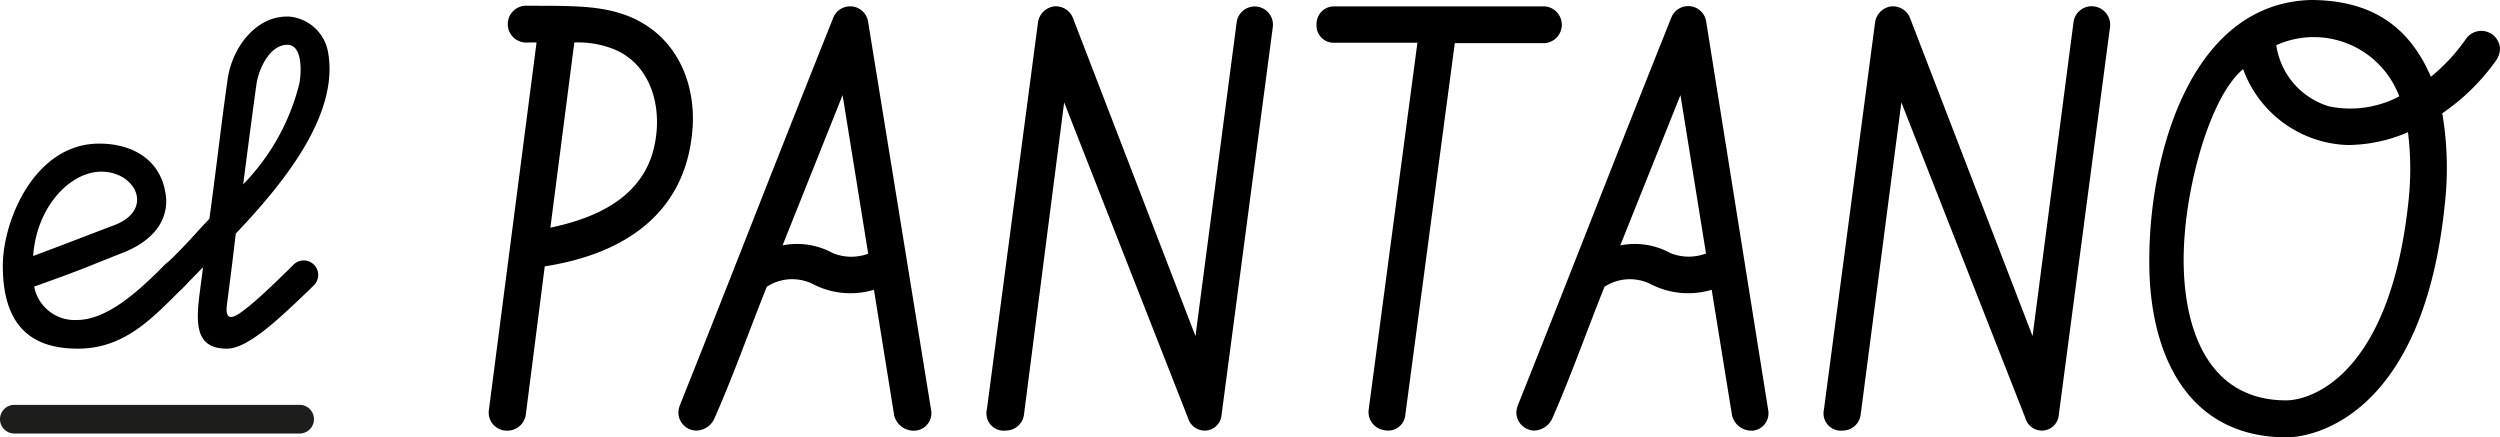<?xml version="1.0" encoding="UTF-8"?> <svg xmlns="http://www.w3.org/2000/svg" width="195.32" height="34.14" viewBox="0 0 195.32 34.14"> <defs> <style>.cls-1{fill:#1d1d1b;}</style> </defs> <title>logo_Pantano</title> <g id="Layer_2" data-name="Layer 2"> <g id="Layer_1-2" data-name="Layer 1"> <path d="M14.81,21.5a1.15,1.15,0,0,1-.31.77l-.31.31c-2.33,2.33-4.5,4.66-8.11,4.66S.22,25.49.22,20.76c0-3.53,2.49-9.54,7.53-9.54,2.83,0,5.08,1.47,5.24,4.46,0,2-1.48,3.34-3.5,4.11-2.56,1-2.79,1.17-6.82,2.6A3.22,3.22,0,0,0,6,25c2.17,0,4.42-1.86,6.56-4l.31-.31A1.12,1.12,0,0,1,14.81,21.5ZM2.59,20c2.29-.85,3.65-1.39,6.32-2.4,3.18-1.2,1.71-4.19-1-4.19C5.46,13.43,2.86,16.15,2.59,20Z"></path> <path d="M24.86,21.5a1.12,1.12,0,0,1-.32.77l-.31.31c-2.67,2.57-4.92,4.66-6.51,4.66-3.14,0-2.21-3.18-1.86-6.36L14.5,22.27l-.31.31a1.12,1.12,0,0,1-1.9-.81A1.15,1.15,0,0,1,12.6,21l.31-.31c1.67-1.59,2.13-2.21,3.45-3.6.58-4.23.89-7.14,1.43-10.94.35-2.41,2.22-5,4.85-4.85a3.38,3.38,0,0,1,3,2.83c.85,4.93-3.61,10.32-7.22,14.12-.31,2.64-.46,3.8-.69,5.55s1,.7,1.78.08c.93-.78,1.71-1.52,3.1-2.88l.31-.31A1.13,1.13,0,0,1,24.86,21.5ZM19,14.4a17.19,17.19,0,0,0,4.38-7.84c.16-.77.31-3.06-.93-3.06-1.43,0-2.25,2-2.4,3S19.39,11.37,19,14.4Z"></path> <path d="M38.2,32,41.92,3.32h-.69a1.44,1.44,0,1,1,0-2.87c3.66,0,5.64,0,7.68.74,3.86,1.44,5.45,5.15,5.2,8.82-.5,6.79-5.5,9.86-11.55,10.8L41.08,32.4a1.46,1.46,0,0,1-1.59,1.24A1.41,1.41,0,0,1,38.2,32ZM48,3.86a7.6,7.6,0,0,0-3.13-.54L43,17.79c3.52-.75,6.79-2.23,7.93-5.65C51.93,8.92,51.09,5.15,48,3.86Z"></path> <path d="M71.55,33.64a1.57,1.57,0,0,1-1.69-1.19l-1.58-9.81a6.37,6.37,0,0,1-4.66-.39,3.64,3.64,0,0,0-3.71.15c-1.39,3.46-2.63,7-4.12,10.35a1.59,1.59,0,0,1-1.38.89A1.42,1.42,0,0,1,53,32.2a1.78,1.78,0,0,1,.1-.49c5-12.54,6.44-16.4,12-30.32a1.42,1.42,0,0,1,2.72.29L72.74,32A1.37,1.37,0,0,1,71.55,33.64ZM67.83,19.82l-2-12.39L61.14,19.17a5.83,5.83,0,0,1,3.92.6A3.78,3.78,0,0,0,67.83,19.82Z"></path> <path d="M77.1,32l4-30.28A1.47,1.47,0,0,1,82.35.5a1.44,1.44,0,0,1,1.49.94L93.4,26.26,96.62,1.73a1.42,1.42,0,1,1,2.82.4l-4,30.27a1.33,1.33,0,0,1-1.24,1.24,1.37,1.37,0,0,1-1.39-1L83.14,8,80,32.4a1.43,1.43,0,0,1-1.43,1.24A1.35,1.35,0,0,1,77.1,32Z"></path> <path d="M113.66,3.37l-3.86,29a1.35,1.35,0,0,1-1.64,1.24,1.43,1.43,0,0,1-1.23-1.58l3.81-28.69h-6.49a1.34,1.34,0,0,1-1.39-1.44A1.36,1.36,0,0,1,104.25.5H120.7a1.44,1.44,0,0,1,0,2.87Z"></path> <path d="M137,33.64a1.56,1.56,0,0,1-1.68-1.19l-1.59-9.81a6.37,6.37,0,0,1-4.66-.39,3.65,3.65,0,0,0-3.71.15c-1.39,3.46-2.63,7-4.11,10.35a1.62,1.62,0,0,1-1.39.89,1.43,1.43,0,0,1-1.39-1.44,1.78,1.78,0,0,1,.1-.49c5-12.54,6.44-16.4,12-30.32a1.42,1.42,0,0,1,2.73.29L138.14,32A1.37,1.37,0,0,1,137,33.64Zm-3.71-13.82-2-12.39-4.7,11.74a5.8,5.8,0,0,1,3.91.6A3.8,3.8,0,0,0,133.24,19.82Z"></path> <path d="M142.5,32l4-30.28A1.47,1.47,0,0,1,147.75.5a1.44,1.44,0,0,1,1.49.94l9.56,24.82L162,1.73A1.43,1.43,0,0,1,163.61.5a1.45,1.45,0,0,1,1.24,1.63l-4,30.27a1.33,1.33,0,0,1-1.24,1.24,1.35,1.35,0,0,1-1.38-1L148.55,8,145.37,32.4a1.42,1.42,0,0,1-1.43,1.24A1.35,1.35,0,0,1,142.5,32Z"></path> <path d="M167.92,20.31c0-8.12,3.17-20,12.58-20.31,4.91,0,7.78,2.18,9.42,6a14.57,14.57,0,0,0,2.77-3,1.46,1.46,0,0,1,2.63.84,1.66,1.66,0,0,1-.25.8,16.56,16.56,0,0,1-4.26,4.21,25.43,25.43,0,0,1,.2,7.08c-1.64,16.21-9.91,18.24-12.39,18.24C170.49,34.14,167.87,27.05,167.92,20.31ZM175.25,5.4c-2.48,2.08-4.21,8.37-4.56,12.88-.49,5.85,1,13,7.93,13,1.88,0,8.13-1.88,9.56-15.65a23.15,23.15,0,0,0-.05-5.3,12,12,0,0,1-4.7,1A9,9,0,0,1,175.25,5.4ZM182,8.32a8.22,8.22,0,0,0,5.45-.79,7.13,7.13,0,0,0-9.61-4A5.87,5.87,0,0,0,182,8.32Z"></path> <path class="cls-1" d="M23.41,33.87H1.12a1.12,1.12,0,0,1,0-2.24H23.41a1.12,1.12,0,0,1,0,2.24Z"></path> </g> </g> </svg> 
